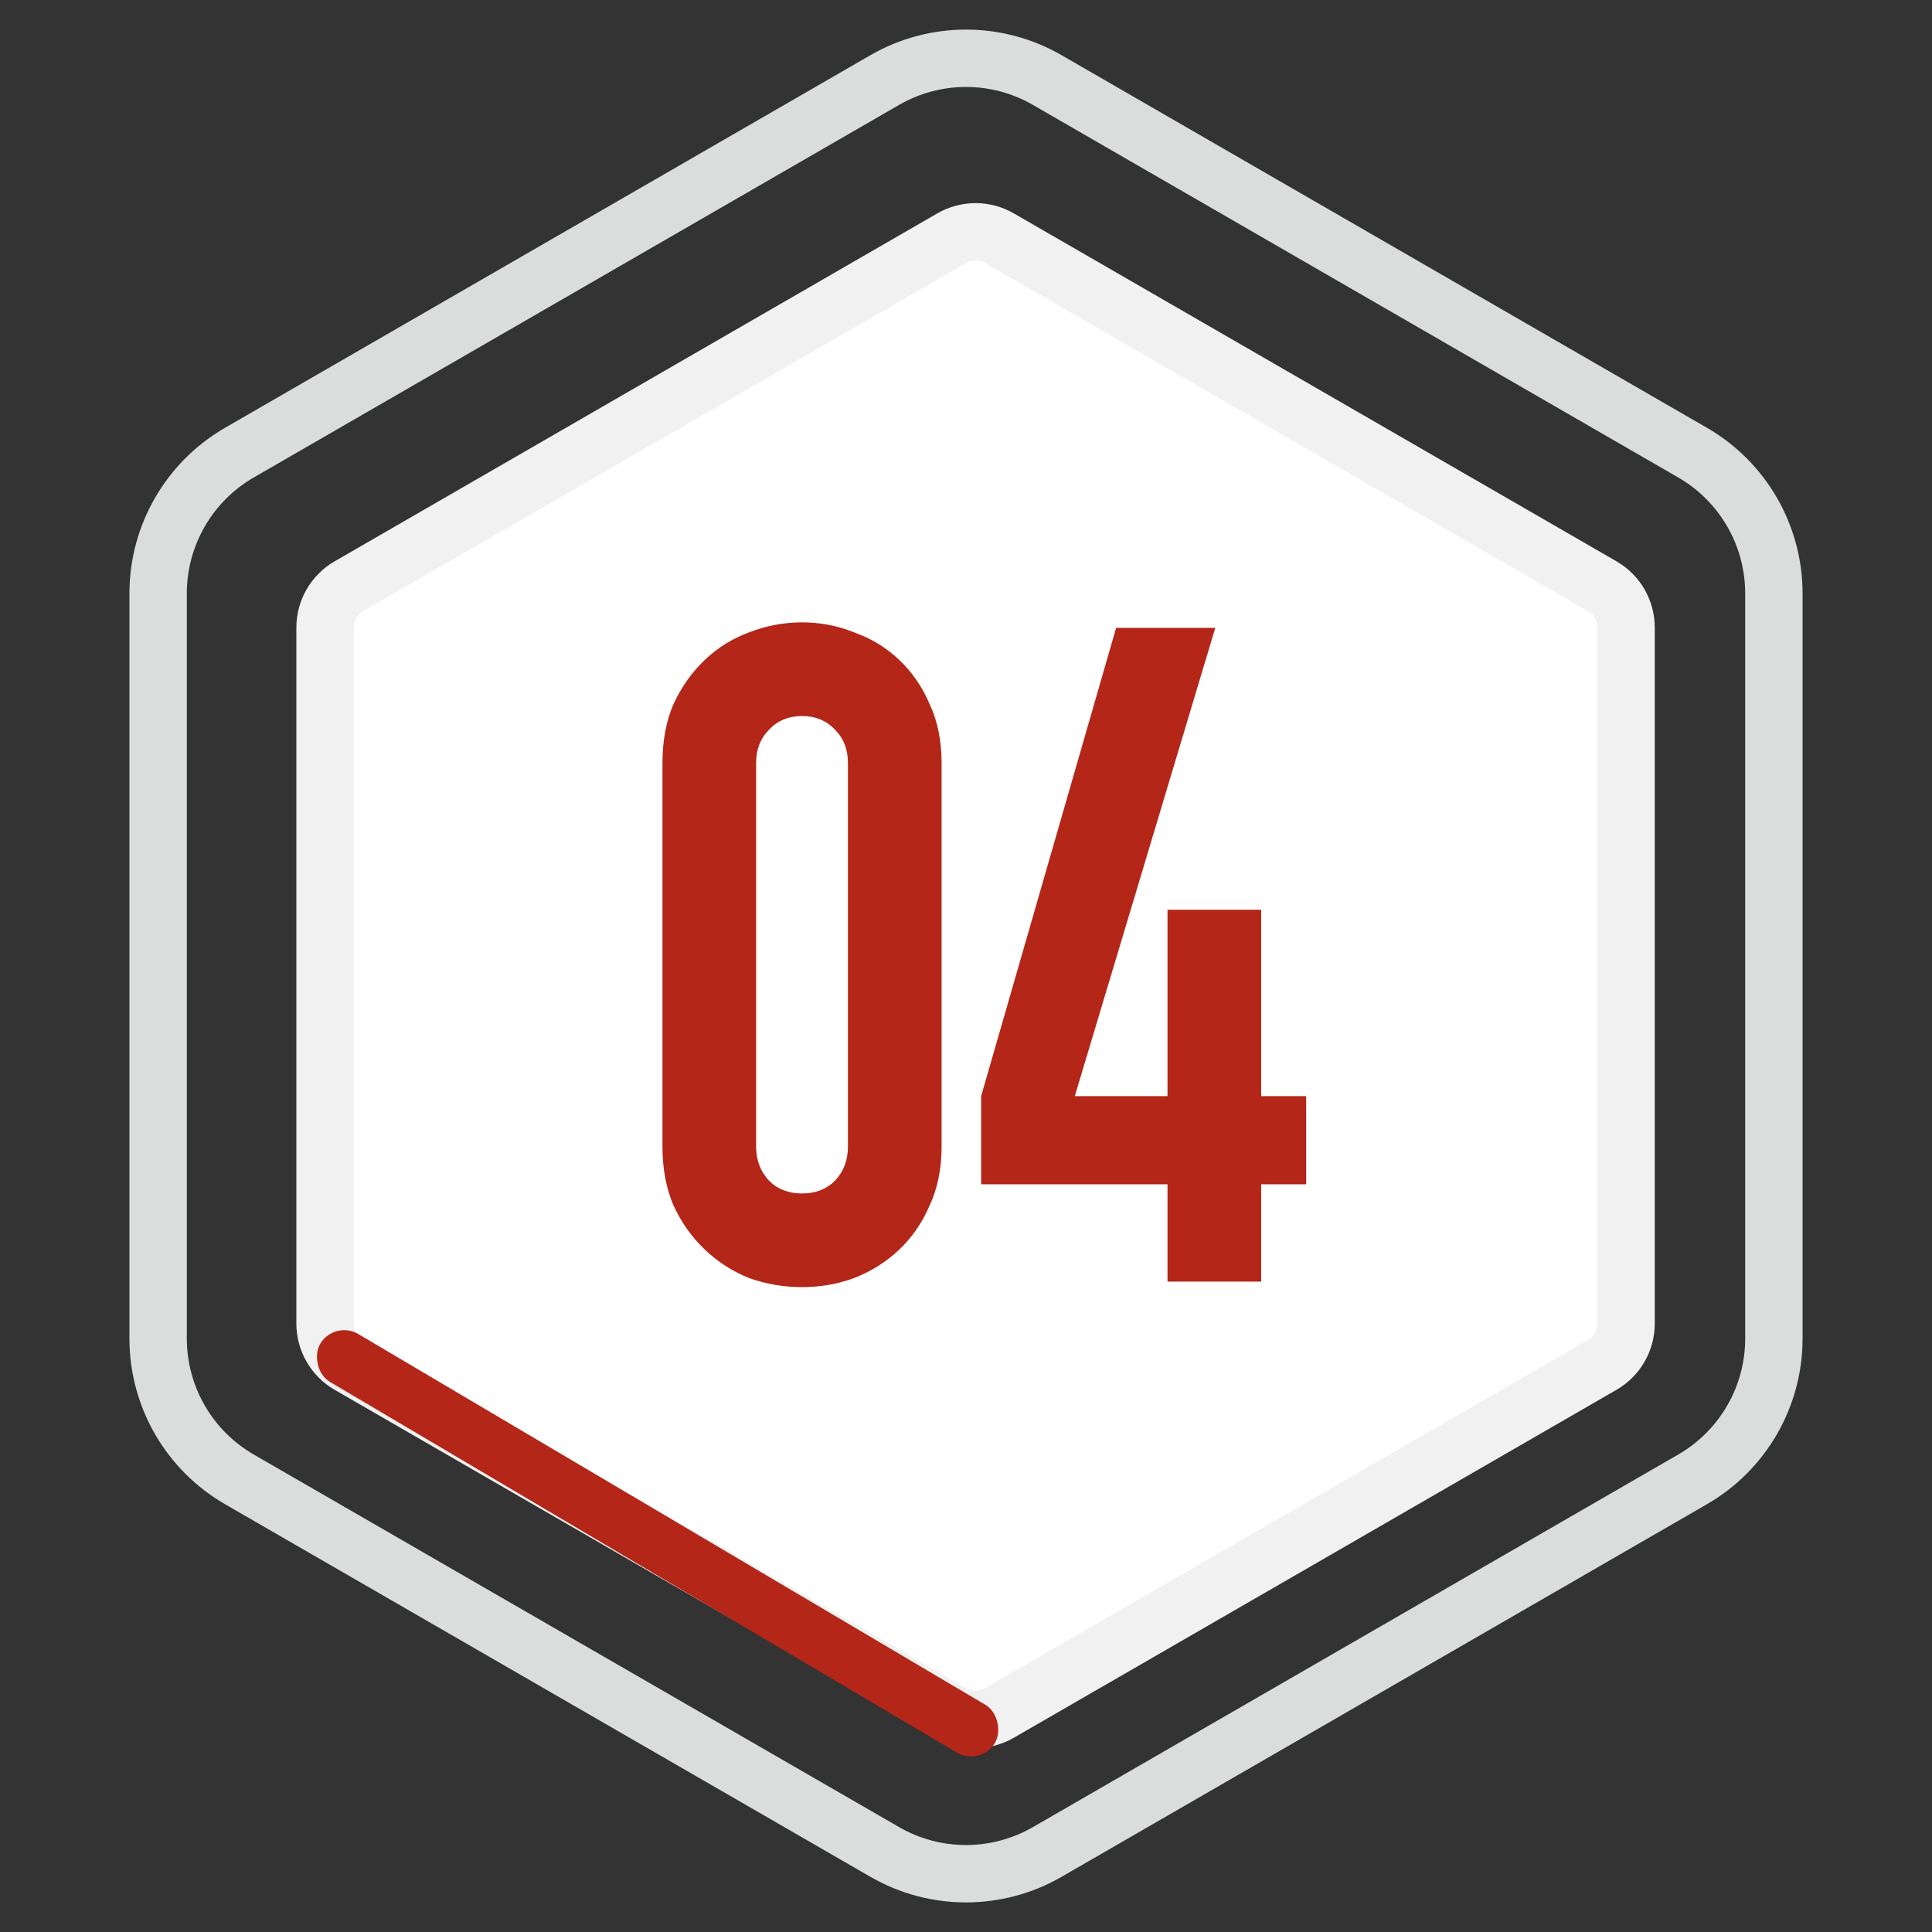 <svg width="101" height="101" viewBox="0 0 101 101" fill="none" xmlns="http://www.w3.org/2000/svg">
<rect x="0" y="0" width="101" height="101" fill="#333333" stroke="none"/>
<path d="M46.25 4.186C48.88 2.667 52.12 2.667 54.75 4.186L88.484 23.662C91.114 25.181 92.734 27.987 92.734 31.023V69.977C92.734 73.013 91.114 75.819 88.484 77.338L54.75 96.814C52.12 98.333 48.88 98.333 46.25 96.814L12.516 77.338C9.886 75.819 8.266 73.013 8.266 69.977V31.023C8.266 27.987 9.886 25.181 12.516 23.662L46.25 4.186Z" stroke="#DBDCDC" stroke-width="3"/>
<path d="M49.75 12.454C50.523 12.007 51.477 12.007 52.25 12.454L83.757 30.644C84.531 31.091 85.007 31.916 85.007 32.809V69.191C85.007 70.084 84.531 70.909 83.757 71.356L52.25 89.546C51.477 89.993 50.523 89.993 49.75 89.546L18.243 71.356C17.47 70.909 16.993 70.084 16.993 69.191V32.809C16.993 31.916 17.47 31.091 18.243 30.644L49.75 12.454Z" fill="white" stroke="#F1F1F1" stroke-width="3"/>
<rect x="17.48" y="69" width="40.981" height="2.909" rx="1.454" transform="rotate(30.594 17.48 69)" fill="#B42618"/>
<path d="M34.632 39.88C34.632 38.728 34.824 37.704 35.208 36.808C35.624 35.912 36.168 35.144 36.84 34.504C37.512 33.864 38.28 33.384 39.144 33.064C40.04 32.712 40.968 32.536 41.928 32.536C42.888 32.536 43.8 32.712 44.664 33.064C45.56 33.384 46.344 33.864 47.016 34.504C47.688 35.144 48.216 35.912 48.6 36.808C49.016 37.704 49.224 38.728 49.224 39.88V59.944C49.224 61.096 49.016 62.12 48.6 63.016C48.216 63.912 47.688 64.68 47.016 65.32C46.344 65.96 45.56 66.456 44.664 66.808C43.8 67.128 42.888 67.288 41.928 67.288C40.968 67.288 40.04 67.128 39.144 66.808C38.28 66.456 37.512 65.96 36.84 65.32C36.168 64.68 35.624 63.912 35.208 63.016C34.824 62.12 34.632 61.096 34.632 59.944V39.88ZM39.528 59.944C39.528 60.648 39.752 61.24 40.2 61.72C40.648 62.168 41.224 62.392 41.928 62.392C42.632 62.392 43.208 62.168 43.656 61.72C44.104 61.24 44.328 60.648 44.328 59.944V39.88C44.328 39.176 44.104 38.6 43.656 38.152C43.208 37.672 42.632 37.432 41.928 37.432C41.224 37.432 40.648 37.672 40.2 38.152C39.752 38.6 39.528 39.176 39.528 39.88V59.944ZM61.035 67V61.912H51.291V57.304L58.347 32.824H63.531L56.187 57.304H61.035V47.56H65.931V57.304H68.283V61.912H65.931V67H61.035Z" fill="#B42618"/>
</svg>
